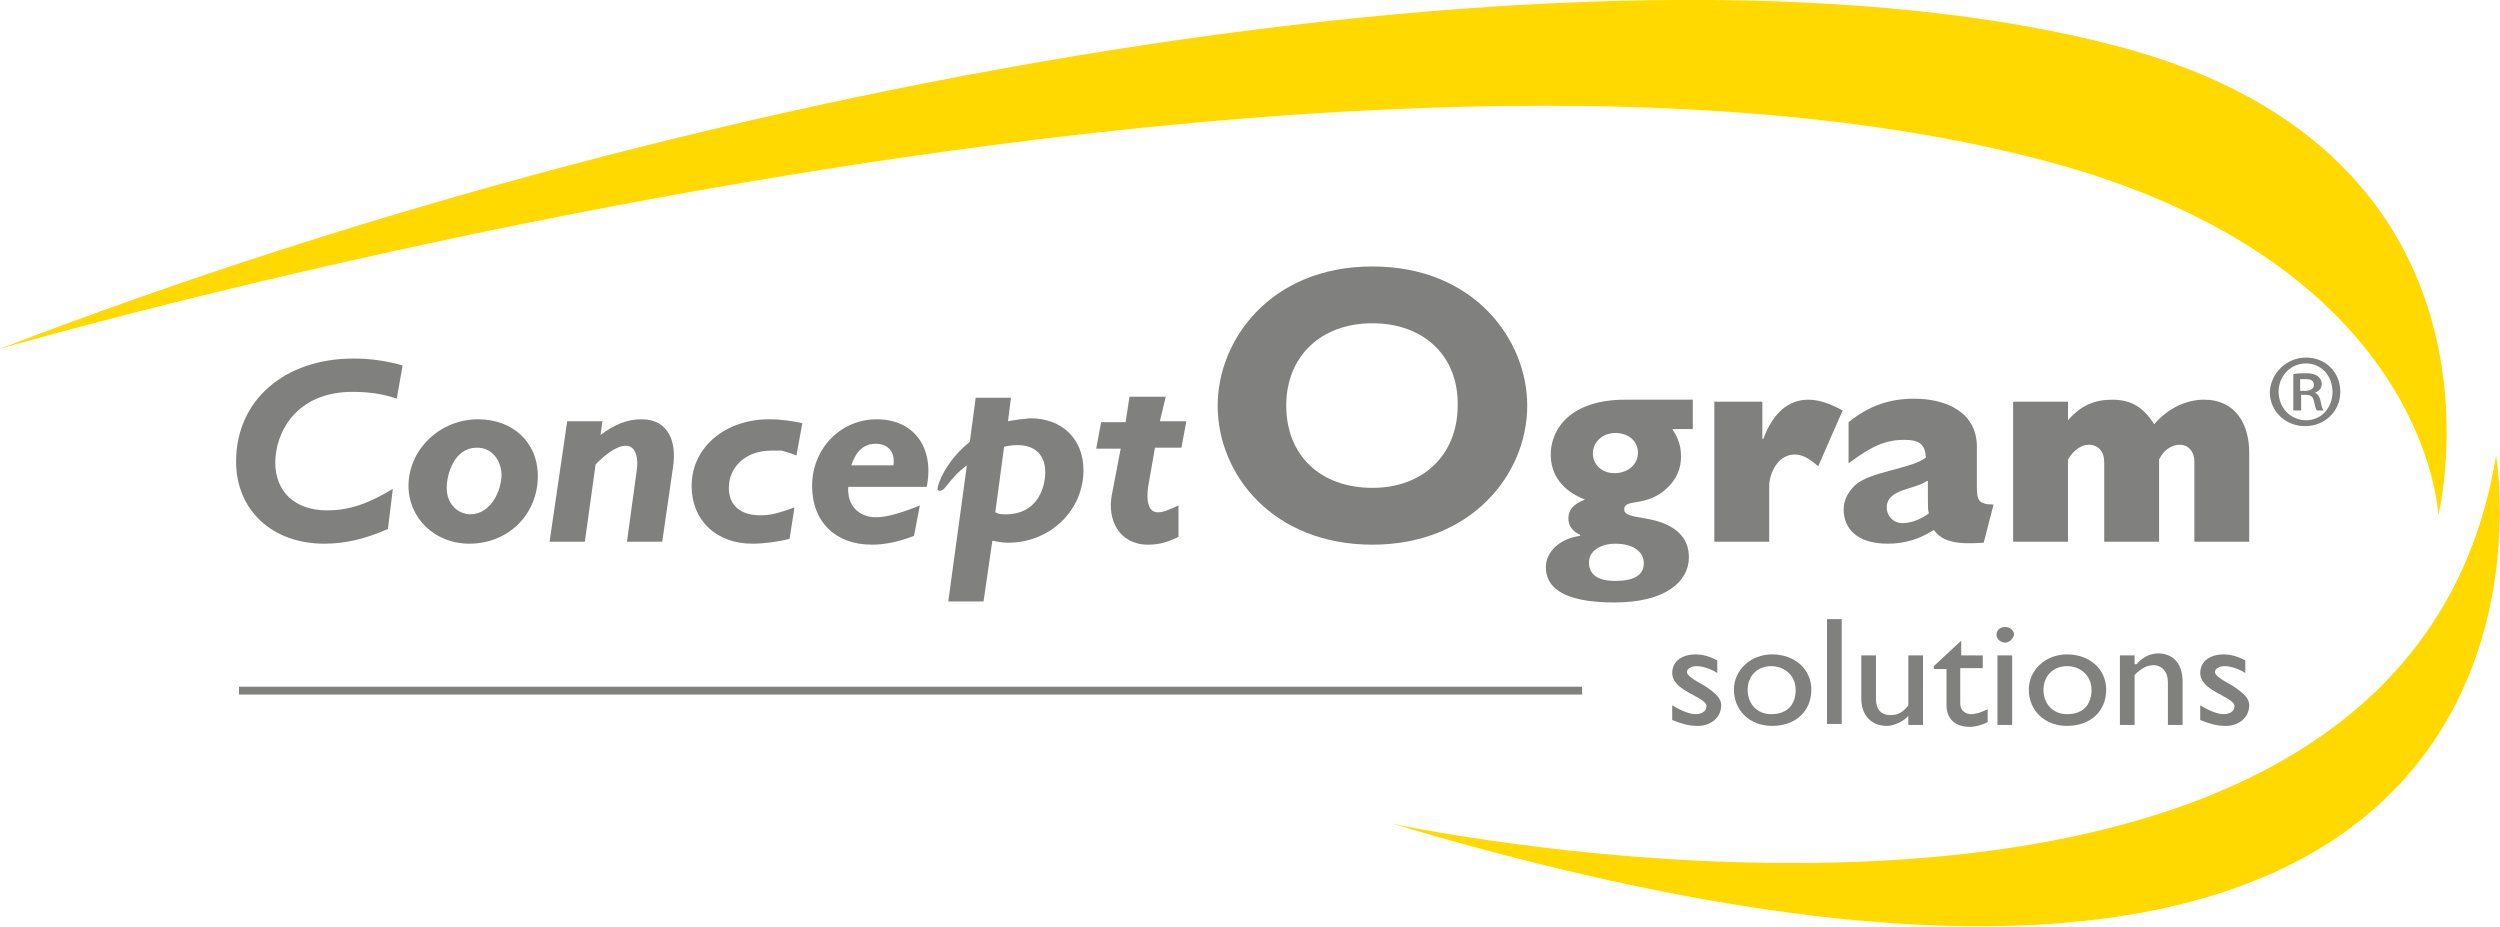 <?xml version="1.0" encoding="utf-8"?>
<!-- Generator: Adobe Illustrator 23.1.0, SVG Export Plug-In . SVG Version: 6.00 Build 0)  -->
<svg version="1.1" id="Calque_1" xmlns="http://www.w3.org/2000/svg" xmlns:xlink="http://www.w3.org/1999/xlink" x="0px" y="0px"
	 width="255.2px" height="94.6px" viewBox="0 0 255.2 94.6" style="enable-background:new 0 0 255.2 94.6;" xml:space="preserve">
<style type="text/css">
	.st0{fill:#80807F;}
	.st1{fill:#FFD900;}
</style>
<path class="st0" d="M40.5,40.7C39.1,40.2,37.6,40,36,40c-5.9,0-7.9,4.3-7.9,7.2c0,3,2,4.9,5.3,4.9c2.1,0,4.1-0.6,6.7-2.2L39.6,54
	c-2.3,1-4.3,1.5-6.5,1.5c-5.3,0-9-3.4-9-8.4c0-6.2,4.9-10.5,12-10.5c1.6,0,3.2,0.2,5,0.7L40.5,40.7"/>
<path class="st0" d="M47.9,55.5c-3.5,0-6.2-2.6-6.2-5.9c0-3.7,3.2-6.8,7.1-6.8c3.5,0,6.1,2.3,6.1,5.8C54.9,52.5,51.9,55.5,47.9,55.5
	 M48.7,45.7c-2.4,0-3.1,2.8-3.1,4.1c0,1.9,1.4,2.7,2.4,2.7c2.1,0,3.2-2.4,3.2-4.1C51.1,46.8,50.1,45.7,48.7,45.7"/>
<path class="st0" d="M61.3,44.4c1.5-1.1,2.7-1.6,4.2-1.6c2.8,0,3.6,2.4,3.2,4.9l-1.1,7.6H64l1-7.3c0.2-1.2-0.1-2.5-1.1-2.5
	c-0.8,0-1.8,0.6-3.1,1.9l-1.1,7.9h-3.6L57.9,43h3.6L61.3,44.4"/>
<path class="st0" d="M81.3,46.5c-0.7-0.3-1.2-0.4-1.5-0.5C79.4,46,79.1,46,78.7,46c-2.5,0-4.3,1.6-4.3,3.8c0,1.8,1.2,2.8,3.2,2.8
	c1.1,0,1.8-0.2,3.5-0.8L80.6,55c-1.1,0.3-2.6,0.5-3.8,0.5c-3.7,0-6.2-2.4-6.2-5.9c0-3.9,3.4-6.8,7.9-6.8c1.2,0,2.6,0.2,3.4,0.4
	L81.3,46.5"/>
<path class="st0" d="M86.6,49.6c-0.2,2,1.1,3.2,2.8,3.2c1.1,0,2.5-0.4,4.5-1.2l-0.6,3.1c-1.5,0.6-3,0.9-4.3,0.9
	c-3.7,0-6.1-2.3-6.1-6c0-3.8,2.9-6.8,6.6-6.8c3.8,0,5.9,2.9,5.1,6.9H86.6 M91.2,47.5c0.2-1.3-0.5-2.2-1.8-2.2c-1.2,0-2,0.7-2.5,2.2
	H91.2z"/>
<path class="st0" d="M102.9,43c0.4-0.1,0.8-0.1,1.2-0.2c0.4,0,0.8-0.1,1.1-0.1c3.2,0,5.4,2.1,5.4,5.3c0,4.1-3.4,7.4-7.7,7.4
	c-0.6,0-1-0.1-1.6-0.2l-0.9,6.2h-3.6l1.9-13.9c-2,1.5-2.1,2.6-2.8,2.6c-0.1,0-0.2-0.1-0.2-0.2c0-0.4,0.8-2.8,3.3-4.8l0.6-4.5h3.6
	L102.9,43 M101.6,52.3c0.4,0.2,0.6,0.2,1.1,0.2c3.1,0,4-2.6,4-4.3c0-2.1-1.5-3.2-4.2-2.6L101.6,52.3z"/>
<path class="st0" d="M118.4,43h2.7l-0.5,2.7h-2.7l-0.7,4c-0.2,1.4,0,2.6,1,2.6c0.5,0,1-0.2,2.1-0.7v3.2c-1.2,0.6-2.1,0.8-3.1,0.8
	c-3,0-4.2-2.6-3.7-5.1l0.9-4.7h-2.5l0.5-2.7h2.5l0.4-2.6h3.7L118.4,43"/>
<path class="st0" d="M140.1,55.6c-10.1,0-15.8-7.1-15.8-14.2c0-6.7,5.4-14.2,15.8-14.2c10.4,0,15.8,7.5,15.8,14.2
	C155.9,48.5,150.1,55.6,140.1,55.6 M140.1,33c-5.3,0-8.8,3.4-8.8,8.4c0,5.1,3.5,8.4,8.8,8.4c5.2,0,8.7-3.4,8.7-8.4
	C148.9,36.4,145.4,33,140.1,33"/>
<path class="st0" d="M172.8,43.8h-2.1c0.6,0.9,0.9,1.7,0.9,2.8c0,1.3-0.5,2.3-1.3,3.1c-2.2,2.2-4.5,1.1-4.5,2.3
	c0,1.2,3.5,0.4,5.6,2.4c0.7,0.7,1,1.5,1,2.5c0,2.4-2.3,4.6-7.6,4.6c-5.5,0-7-1.7-7-3.6c0-1.5,1.3-2.9,3.5-3.2v-0.1
	c-0.8-0.4-1.2-0.9-1.2-1.7c0-0.9,0.6-1.5,1.7-1.9c-2.3-0.9-3.5-2.5-3.5-4.6c0-2.6,2-5.6,7.6-5.6h6.9V43.8 M164.9,59.3
	c1.9,0,2.9-0.6,2.9-1.8c0-1.2-1.1-2-2.9-2c-1.6,0-2.7,0.8-2.7,1.9C162.2,58.5,162.9,59.3,164.9,59.3 M164.8,48.3
	c1.4,0,2.4-0.9,2.4-2.1c0-1.2-1-2-2.3-2c-1.3,0-2.3,0.9-2.3,2.1C162.6,47.4,163.5,48.3,164.8,48.3"/>
<path class="st0" d="M179.9,41v3.8h0.1c1-2.7,2.6-4,4.6-4c1.1,0,2.2,0.4,3.5,1.1l-2.5,5.7c-0.9-0.8-1.6-1.2-2.4-1.2
	c-1.4,0-2.4,1.3-2.6,3v5.9h-5.6V41H179.9"/>
<path class="st0" d="M202.5,55.4c-2.8,0.2-4.2-0.1-5.1-1.3c-1.4,0.9-2.9,1.4-4.7,1.4c-3.2,0-4.5-1.6-4.5-3.5c0-0.9,0.4-1.7,1.1-2.4
	c1.5-1.5,5.8-1.7,7.3-2.9c-0.1-1.3-0.6-1.8-2.2-1.8c-1.9,0-3.3,0.6-5.7,2.4v-4.2c2.1-1.7,4.2-2.4,6.7-2.4c3.3,0,6.4,1.4,6.4,4.9v4
	c0,1.4,0.1,1.9,1.7,1.9L202.5,55.4 M196.7,49.1c-1.3,0.9-4.1,0.8-4.1,2.7c0,0.9,0.7,1.6,1.6,1.6c0.9,0,1.9-0.4,2.7-1
	c-0.1-0.3-0.1-0.7-0.1-1.3V49.1z"/>
<path class="st0" d="M205.5,41h5.6v1.9c1.3-1.5,2.7-2.1,4.5-2.1c2,0,3.2,0.8,4.3,2.5c1.4-1.6,3.2-2.5,5.1-2.5c3.2,0,4.6,2.5,4.6,5.4
	v9.1H224v-8.2c0-1-0.6-1.7-1.5-1.7c-0.8,0-1.6,0.5-2.1,1.5v8.4h-5.6v-8.1c0-1.1-0.6-1.8-1.6-1.8c-0.7,0-1.5,0.5-2.1,1.5v8.4h-5.6V41
	"/>
<rect x="24.4" y="70.1" class="st0" width="137.1" height="0.8"/>
<path class="st0" d="M175.3,68.7c-0.8-0.5-1.6-0.7-2.1-0.7c-0.6,0-1,0.3-1,0.6c0,0.3,0.5,0.7,1.8,1.4c1.2,0.8,1.7,1.3,1.7,2
	c0,1.2-1,2.1-2.4,2.1c-0.9,0-1.6-0.2-2.6-0.6V72c1,0.6,1.8,0.9,2.4,0.9c0.6,0,1.1-0.3,1.1-0.8c0-1-3.5-1.5-3.5-3.4
	c0-1.2,1-1.9,2.4-1.9c0.7,0,1.4,0.2,2.2,0.6V68.7"/>
<path class="st0" d="M184.9,70.4c0,2.2-1.6,3.7-4,3.7c-2.3,0-3.9-1.6-3.9-3.7c0-2,1.7-3.6,3.9-3.6C183.2,66.8,184.9,68.3,184.9,70.4
	 M178.4,70.4c0,1.5,1,2.5,2.4,2.5c1.6,0,2.5-0.9,2.5-2.5c0-1.4-1.1-2.4-2.5-2.4C179.4,68,178.4,69,178.4,70.4"/>
<rect x="186.5" y="63.2" class="st0" width="1.5" height="10.7"/>
<path class="st0" d="M194.8,74v-0.9c-0.6,0.6-1.5,1-2.2,1c-1.5,0-2.6-1-2.6-2.8v-4.4h1.5v4.5c0,1,0.5,1.6,1.5,1.6
	c0.7,0,1.3-0.3,1.8-1v-5.1h1.5V74H194.8"/>
<path class="st0" d="M200.1,66.9h2.3v1.3h-2.3v3.6c0,0.8,0.6,1.1,1.1,1.1c0.5,0,1.1-0.2,1.7-0.5v1.3c-0.5,0.3-1.3,0.5-1.8,0.5
	c-1.6,0-2.4-0.9-2.4-2.2v-3.7h-1.3V68l2.8-2.6V66.9"/>
<path class="st0" d="M204.7,65.6c-0.5,0-0.9-0.4-0.9-0.8c0-0.5,0.4-0.8,0.9-0.8c0.5,0,0.9,0.4,0.9,0.8
	C205.5,65.2,205.1,65.6,204.7,65.6 M205.4,74h-1.5v-7.1h1.5V74z"/>
<path class="st0" d="M215,70.4c0,2.2-1.6,3.7-4,3.7c-2.3,0-3.9-1.6-3.9-3.7c0-2,1.7-3.6,3.9-3.6C213.3,66.8,215,68.3,215,70.4
	 M208.6,70.4c0,1.5,1,2.5,2.4,2.5c1.6,0,2.5-0.9,2.5-2.5c0-1.4-1.1-2.4-2.5-2.4C209.6,68,208.6,69,208.6,70.4"/>
<path class="st0" d="M218.1,67.8L218.1,67.8c0.6-0.7,1.4-1.1,2.2-1.1c1.4,0,2.5,0.9,2.5,2.9V74h-1.5v-4.4c0-1-0.6-1.7-1.5-1.7
	c-0.6,0-1.2,0.3-1.9,1V74h-1.5v-7.1h1.5V67.8"/>
<path class="st0" d="M229.2,68.7c-0.8-0.5-1.6-0.7-2.1-0.7c-0.6,0-1,0.3-1,0.6c0,0.3,0.5,0.7,1.8,1.4c1.2,0.8,1.7,1.3,1.7,2
	c0,1.2-1,2.1-2.4,2.1c-0.9,0-1.6-0.2-2.6-0.6V72c1,0.6,1.8,0.9,2.4,0.9c0.6,0,1.1-0.3,1.1-0.8c0-1-3.5-1.5-3.5-3.4
	c0-1.2,1-1.9,2.4-1.9c0.7,0,1.4,0.2,2.2,0.6V68.7"/>
<path class="st1" d="M0,35.6c0,0,133.9-39,208.7-19.2c39.3,10.4,40.2,36.2,40.2,36.2s9.2-36.9-32.8-47.9C166.1-8.4,74.1,7.1,0,35.6"
	/>
<path class="st1" d="M254.8,46.5c0,0,13,75-112.6,37.6C142.2,84.1,245.1,106.2,254.8,46.5"/>
<path class="st0" d="M235.4,36.5c2,0,3.5,1.5,3.5,3.5c0,2-1.6,3.5-3.6,3.5s-3.6-1.5-3.6-3.5C231.8,38.1,233.4,36.5,235.4,36.5
	L235.4,36.5z M235.4,37.1c-1.6,0-2.8,1.3-2.8,2.9c0,1.6,1.2,2.9,2.8,2.9c1.6,0,2.7-1.3,2.7-2.9S237,37.1,235.4,37.1L235.4,37.1z
	 M234.8,41.9h-0.7v-3.7c0.4-0.1,0.8-0.1,1.3-0.1c0.6,0,0.9,0.1,1.2,0.3c0.2,0.2,0.4,0.4,0.4,0.8c0,0.5-0.3,0.7-0.7,0.9v0
	c0.3,0.1,0.5,0.4,0.6,0.9c0.1,0.6,0.2,0.8,0.3,0.9h-0.7c-0.1-0.1-0.2-0.5-0.3-1c-0.1-0.4-0.3-0.6-0.9-0.6h-0.4V41.9z M234.8,39.9
	h0.5c0.5,0,0.9-0.2,0.9-0.6c0-0.4-0.2-0.6-0.9-0.6c-0.3,0-0.4,0-0.5,0V39.9z"/>
</svg>
